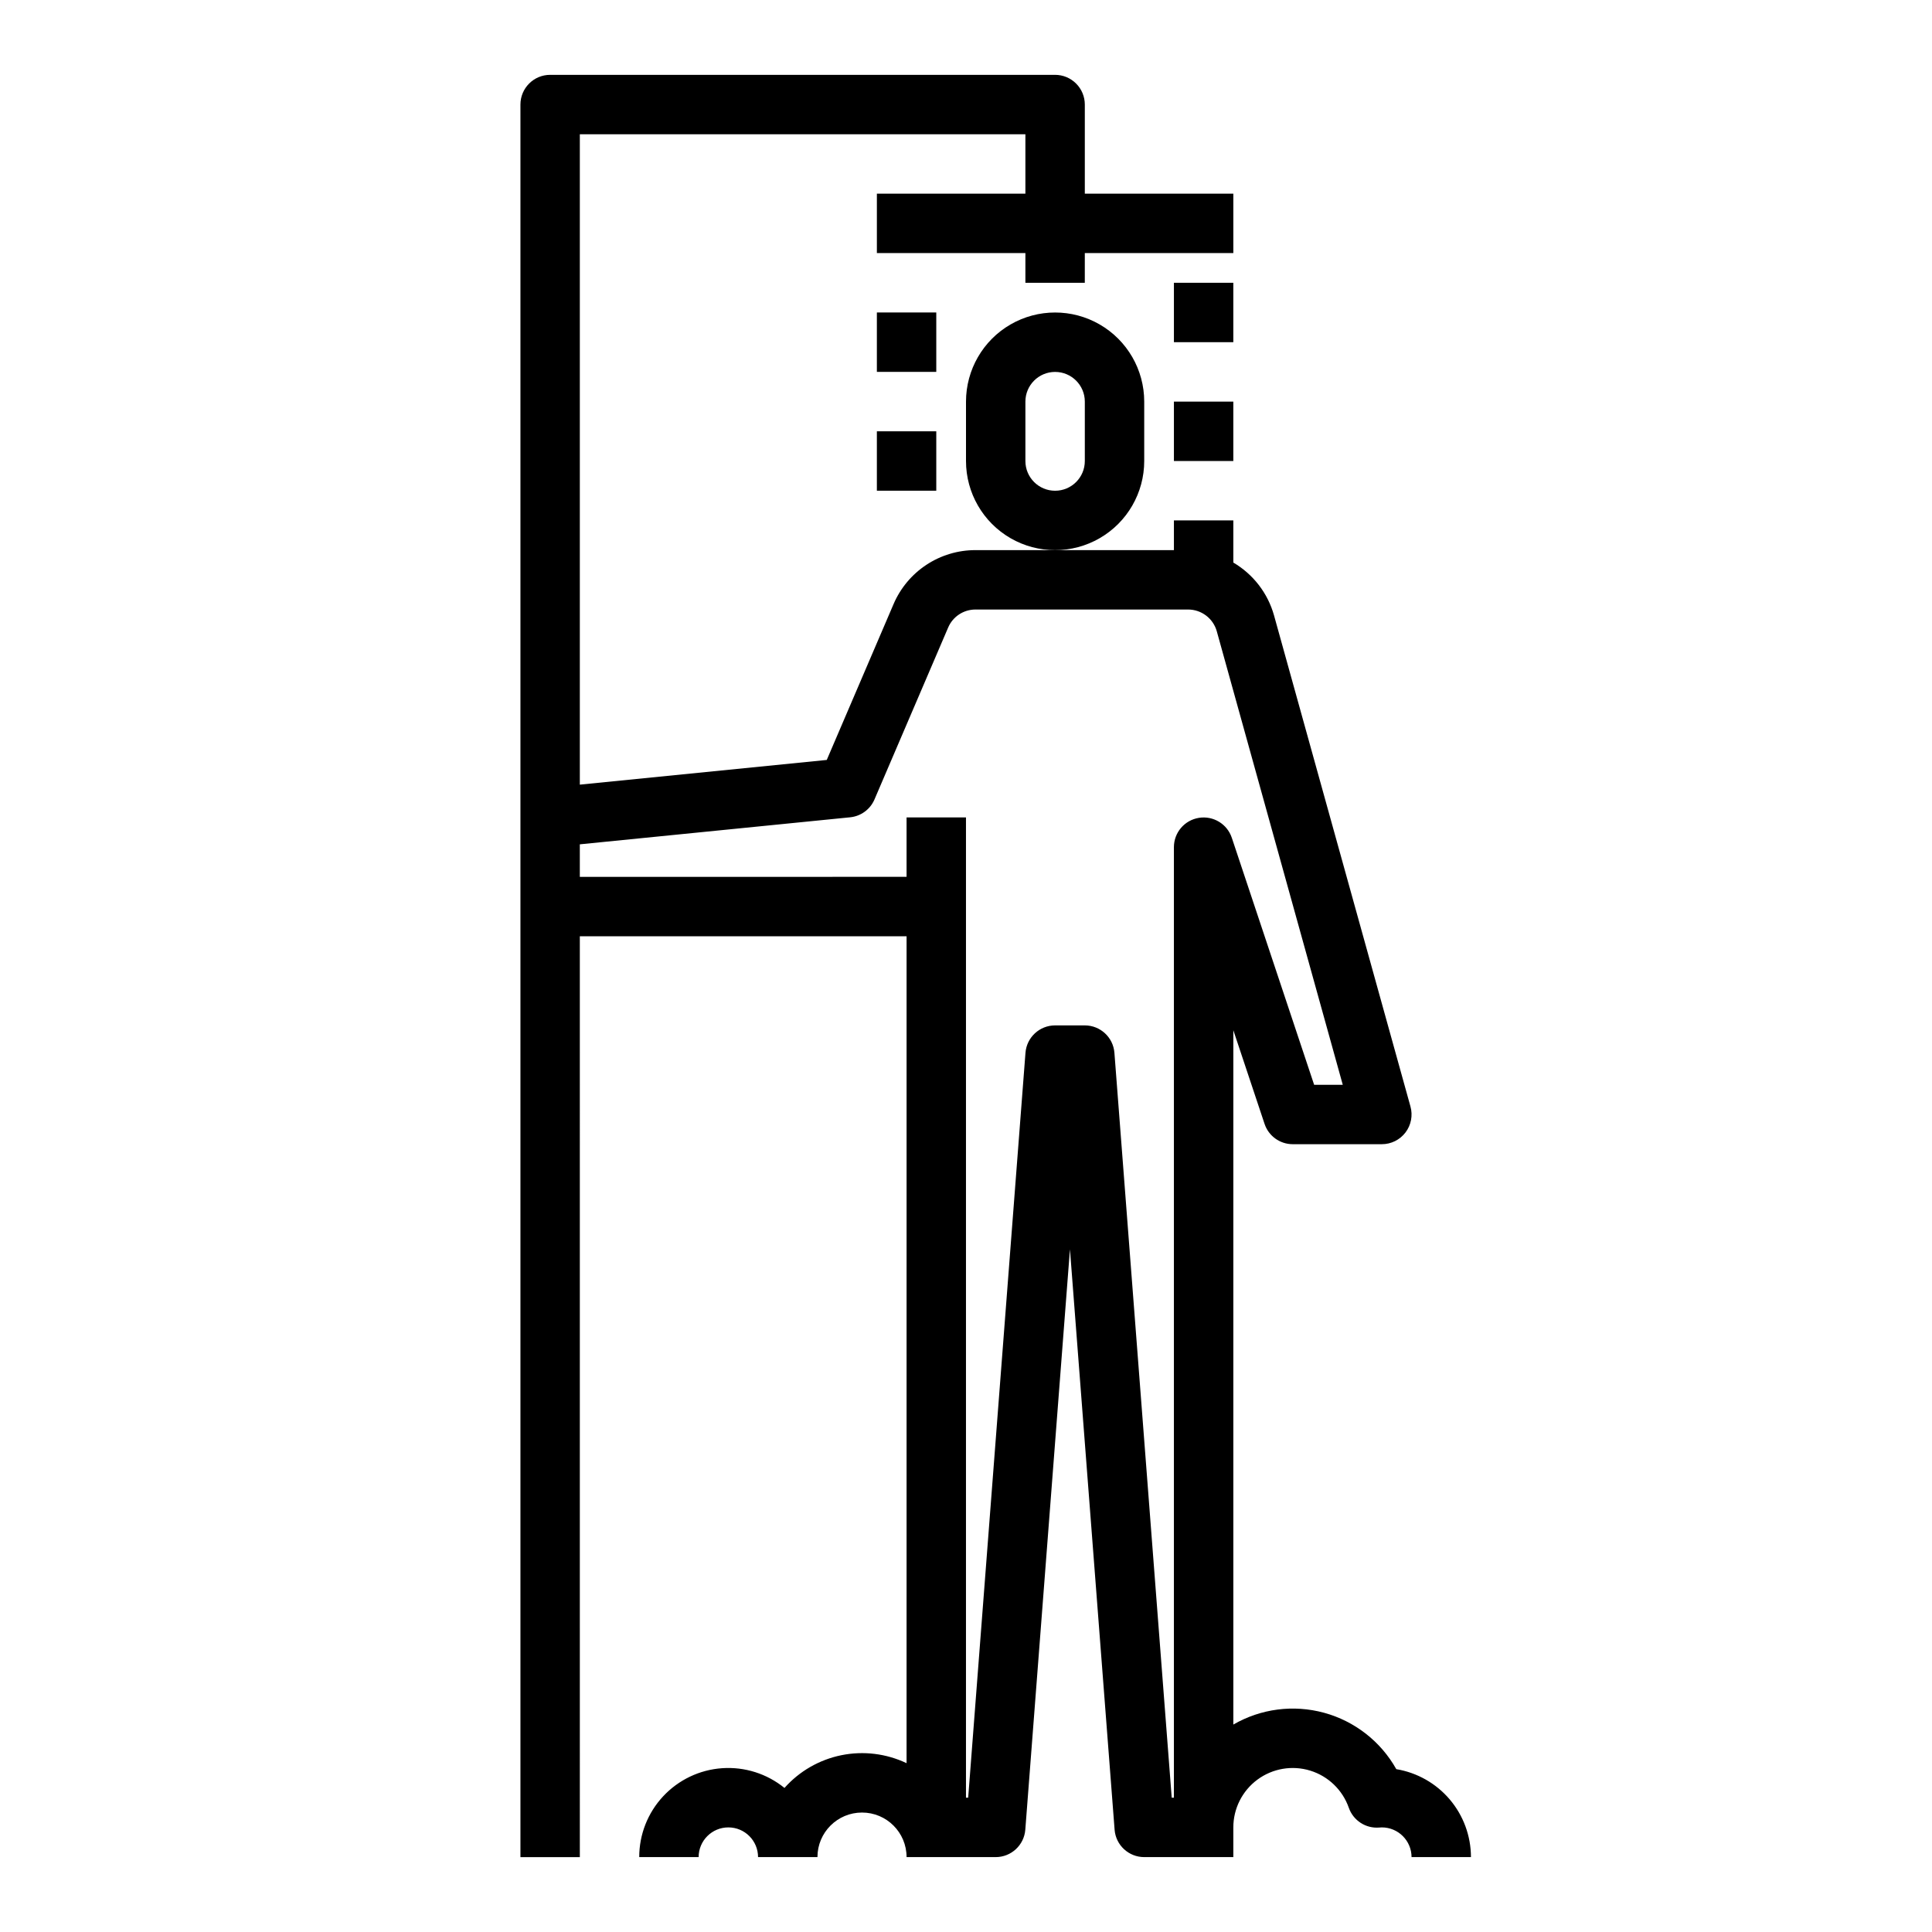 <?xml version="1.0" encoding="UTF-8"?>
<!-- Uploaded to: ICON Repo, www.iconrepo.com, Generator: ICON Repo Mixer Tools -->
<svg fill="#000000" width="800px" height="800px" version="1.1" viewBox="144 144 512 512" xmlns="http://www.w3.org/2000/svg">
 <g>
  <path d="m447.23 266.18v-15.746c0-8.438-4.5-16.234-11.809-20.453-7.305-4.219-16.309-4.219-23.617 0-7.305 4.219-11.805 12.016-11.805 20.453v15.746c0 8.434 4.5 16.23 11.805 20.449 7.309 4.219 16.312 4.219 23.617 0 7.309-4.219 11.809-12.016 11.809-20.449zm-15.742 0c0 4.348-3.527 7.871-7.875 7.871-4.348 0-7.871-3.523-7.871-7.871v-15.746c0-4.348 3.523-7.871 7.871-7.871 4.348 0 7.875 3.523 7.875 7.871z"/>
  <path d="m297.66 392.12h86.594l-0.004 219.14c-5.375-2.555-11.438-3.297-17.273-2.113-5.836 1.184-11.129 4.227-15.082 8.676-4.644-3.773-10.543-5.644-16.512-5.234s-11.555 3.074-15.637 7.445c-4.082 4.375-6.348 10.133-6.344 16.117h15.742c0-4.348 3.527-7.871 7.875-7.871 4.348 0 7.871 3.523 7.871 7.871h15.742c0-6.523 5.289-11.809 11.809-11.809 6.523 0 11.809 5.285 11.809 11.809h23.617c4.113 0 7.531-3.168 7.848-7.269l11.832-153.8 11.832 153.8c0.312 4.102 3.734 7.269 7.848 7.269h23.617v-7.871c0-5 2.371-9.699 6.394-12.668 4.019-2.965 9.211-3.848 13.984-2.379 4.777 1.473 8.57 5.125 10.223 9.84 1.184 3.387 4.508 5.543 8.082 5.246 0.223-0.02 0.445-0.039 0.676-0.039h-0.004c4.348 0.004 7.867 3.523 7.875 7.871h15.742c-0.008-5.598-2-11.012-5.621-15.281-3.621-4.266-8.641-7.109-14.164-8.027-4.121-7.336-11.008-12.715-19.125-14.938-8.113-2.219-16.781-1.098-24.062 3.121v-184.01l8.277 24.828c1.07 3.211 4.078 5.379 7.465 5.379h23.617c2.461 0 4.777-1.148 6.266-3.109 1.488-1.957 1.977-4.5 1.32-6.871l-36.16-130.16c-1.648-5.887-5.516-10.902-10.785-14v-11.168h-15.746v7.871h-52.594c-4.621-0.004-9.145 1.352-13.004 3.898-3.859 2.543-6.883 6.164-8.703 10.414l-17.699 41.293-65.438 6.547v-172.36h118.08v15.742h-39.359v15.746h39.359v7.871h15.742l0.004-7.871h39.359v-15.746h-39.359v-23.613c0-2.09-0.832-4.09-2.309-5.566-1.477-1.477-3.477-2.309-5.566-2.309h-133.82c-4.348 0-7.871 3.527-7.871 7.875v464.45h15.742zm71.637-31.527h-0.004c2.852-0.285 5.324-2.098 6.453-4.731l19.527-45.559c1.234-2.898 4.082-4.773 7.231-4.773h56.371c3.535 0.008 6.633 2.363 7.586 5.766l33.387 120.19h-7.586l-21.82-65.465-0.004-0.004c-1.219-3.66-4.918-5.898-8.727-5.277-3.812 0.617-6.613 3.906-6.613 7.769v251.9h-0.582l-15.184-197.4c-0.316-4.102-3.734-7.269-7.848-7.269h-7.875c-4.113 0-7.531 3.168-7.848 7.269l-15.184 197.4h-0.582v-259.78h-15.746v15.742l-86.59 0.004v-8.621z"/>
  <path d="m455.1 250.43h15.742v15.742h-15.742z"/>
  <path d="m455.1 218.94h15.742v15.742h-15.742z"/>
  <path d="m376.38 226.81h15.742v15.742h-15.742z"/>
  <path d="m376.38 258.3h15.742v15.742h-15.742z"/>
 </g>
</svg>